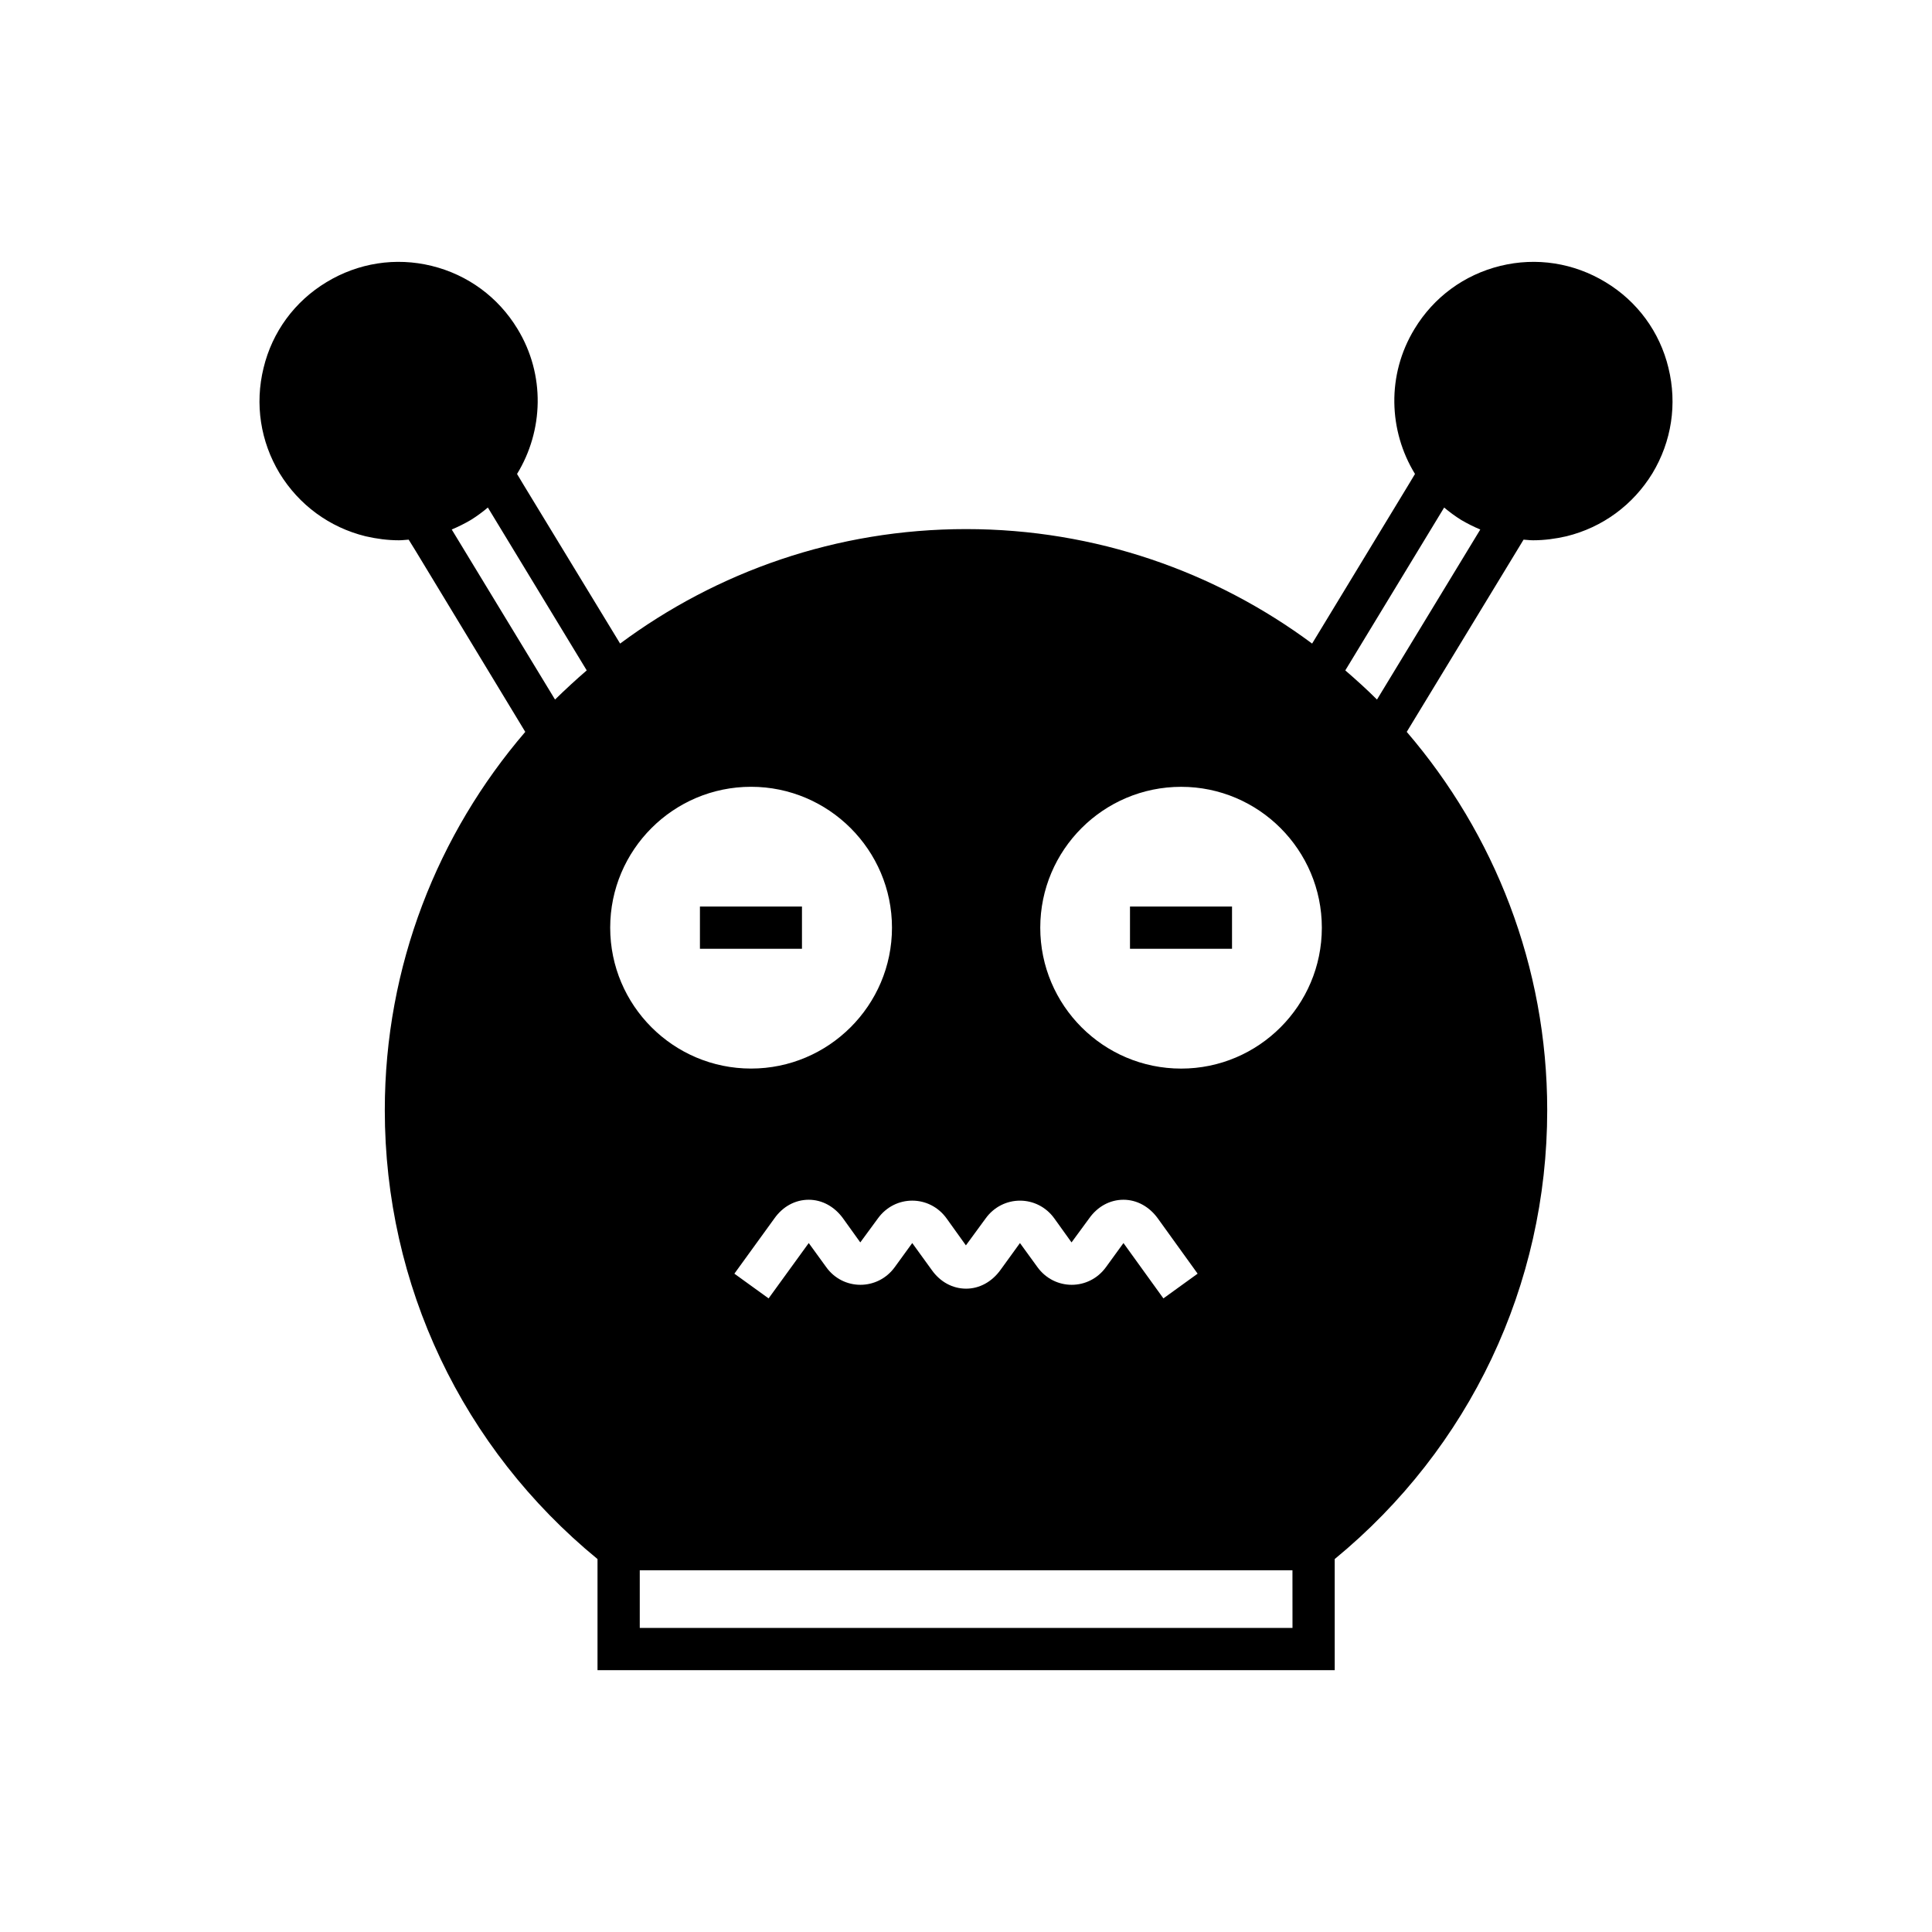 <?xml version="1.0" encoding="UTF-8"?>
<!-- Uploaded to: ICON Repo, www.svgrepo.com, Generator: ICON Repo Mixer Tools -->
<svg fill="#000000" width="800px" height="800px" version="1.1" viewBox="144 144 512 512" xmlns="http://www.w3.org/2000/svg">
 <g>
  <path d="m586.16 241.5c-2.297-9.516-8.23-17.633-16.68-22.727-8.398-5.094-18.305-6.66-27.879-4.309-9.574 2.352-17.633 8.285-22.727 16.684-7.445 12.203-6.887 27.039 0.113 38.457l-1.848 3.078-25.414 41.871c-25.637-19.031-57.379-30.34-91.695-30.34-34.371 0-66.055 11.309-91.691 30.34l-25.469-41.871-1.848-3.078c6.996-11.418 7.559-26.254 0.113-38.457-5.094-8.398-13.156-14.332-22.727-16.684-9.57-2.352-19.48-0.785-27.879 4.309-8.453 5.094-14.387 13.211-16.68 22.727-2.352 9.574-0.84 19.48 4.254 27.934 5.148 8.398 13.211 14.332 22.785 16.684 2.91 0.672 5.879 1.062 8.844 1.062 0.84 0 1.68-0.113 2.574-0.168l1.902 3.078 28.996 47.863c-23.176 26.98-37.227 62.023-37.227 100.26 0 46.352 20.543 89.566 56.371 118.95v29.445h195.37l-0.004-29.445c35.77-29.391 56.316-72.605 56.316-118.95 0-38.234-14.051-73.277-37.227-100.26l29.055-47.805 1.902-3.137c0.84 0.055 1.68 0.168 2.519 0.168 2.969 0 5.934-0.391 8.844-1.062 9.57-2.352 17.633-8.285 22.785-16.684 5.09-8.453 6.602-18.359 4.25-27.934zm-295.07 87.887-27.375-45.062c1.734-0.727 3.414-1.566 5.039-2.519 1.625-1.008 3.137-2.129 4.535-3.305l26.199 43.16c-2.856 2.465-5.652 5.039-8.398 7.727zm103.79 137.54 5.094 7.109 5.207-7.109c4.535-6.324 13.715-6.324 18.25 0l4.535 6.324 4.644-6.324c2.238-3.191 5.543-4.981 9.125-4.981 3.527 0 6.828 1.793 9.125 4.981l10.523 14.609-9.07 6.551-10.582-14.668-4.59 6.324c-4.535 6.324-13.715 6.324-18.25 0l-4.59-6.324-5.148 7.109c-2.297 3.191-5.598 4.981-9.125 4.981-3.582 0-6.887-1.793-9.125-4.981l-5.148-7.109-4.59 6.324c-4.535 6.324-13.77 6.324-18.25 0l-4.59-6.324-10.637 14.668-9.07-6.551 10.582-14.609c2.238-3.191 5.543-4.981 9.125-4.981 3.527 0 6.828 1.793 9.125 4.981l4.535 6.324 4.644-6.324c4.535-6.328 13.719-6.328 18.25 0zm-51.836-114.42c20.543 0 37.34 16.738 37.34 37.336 0 20.602-16.793 37.336-37.34 37.336-20.602 0-37.336-16.738-37.336-37.336s16.738-37.336 37.336-37.336zm143.48 222.91h-172.98v-15.281h172.97zm-29.504-148.23c-20.602 0-37.34-16.738-37.34-37.336 0-20.602 16.738-37.336 37.34-37.336 20.543 0 37.281 16.738 37.281 37.336s-16.734 37.336-37.281 37.336zm51.895-97.797c-2.688-2.688-5.543-5.262-8.398-7.727l26.199-43.16c1.398 1.176 2.91 2.297 4.535 3.305 1.625 0.953 3.305 1.793 5.039 2.519z"/>
  <path d="m443.46 384.24h27.039v11.195h-27.039z"/>
  <path d="m329.49 384.24h27.039v11.195h-27.039z"/>
 </g>
</svg>